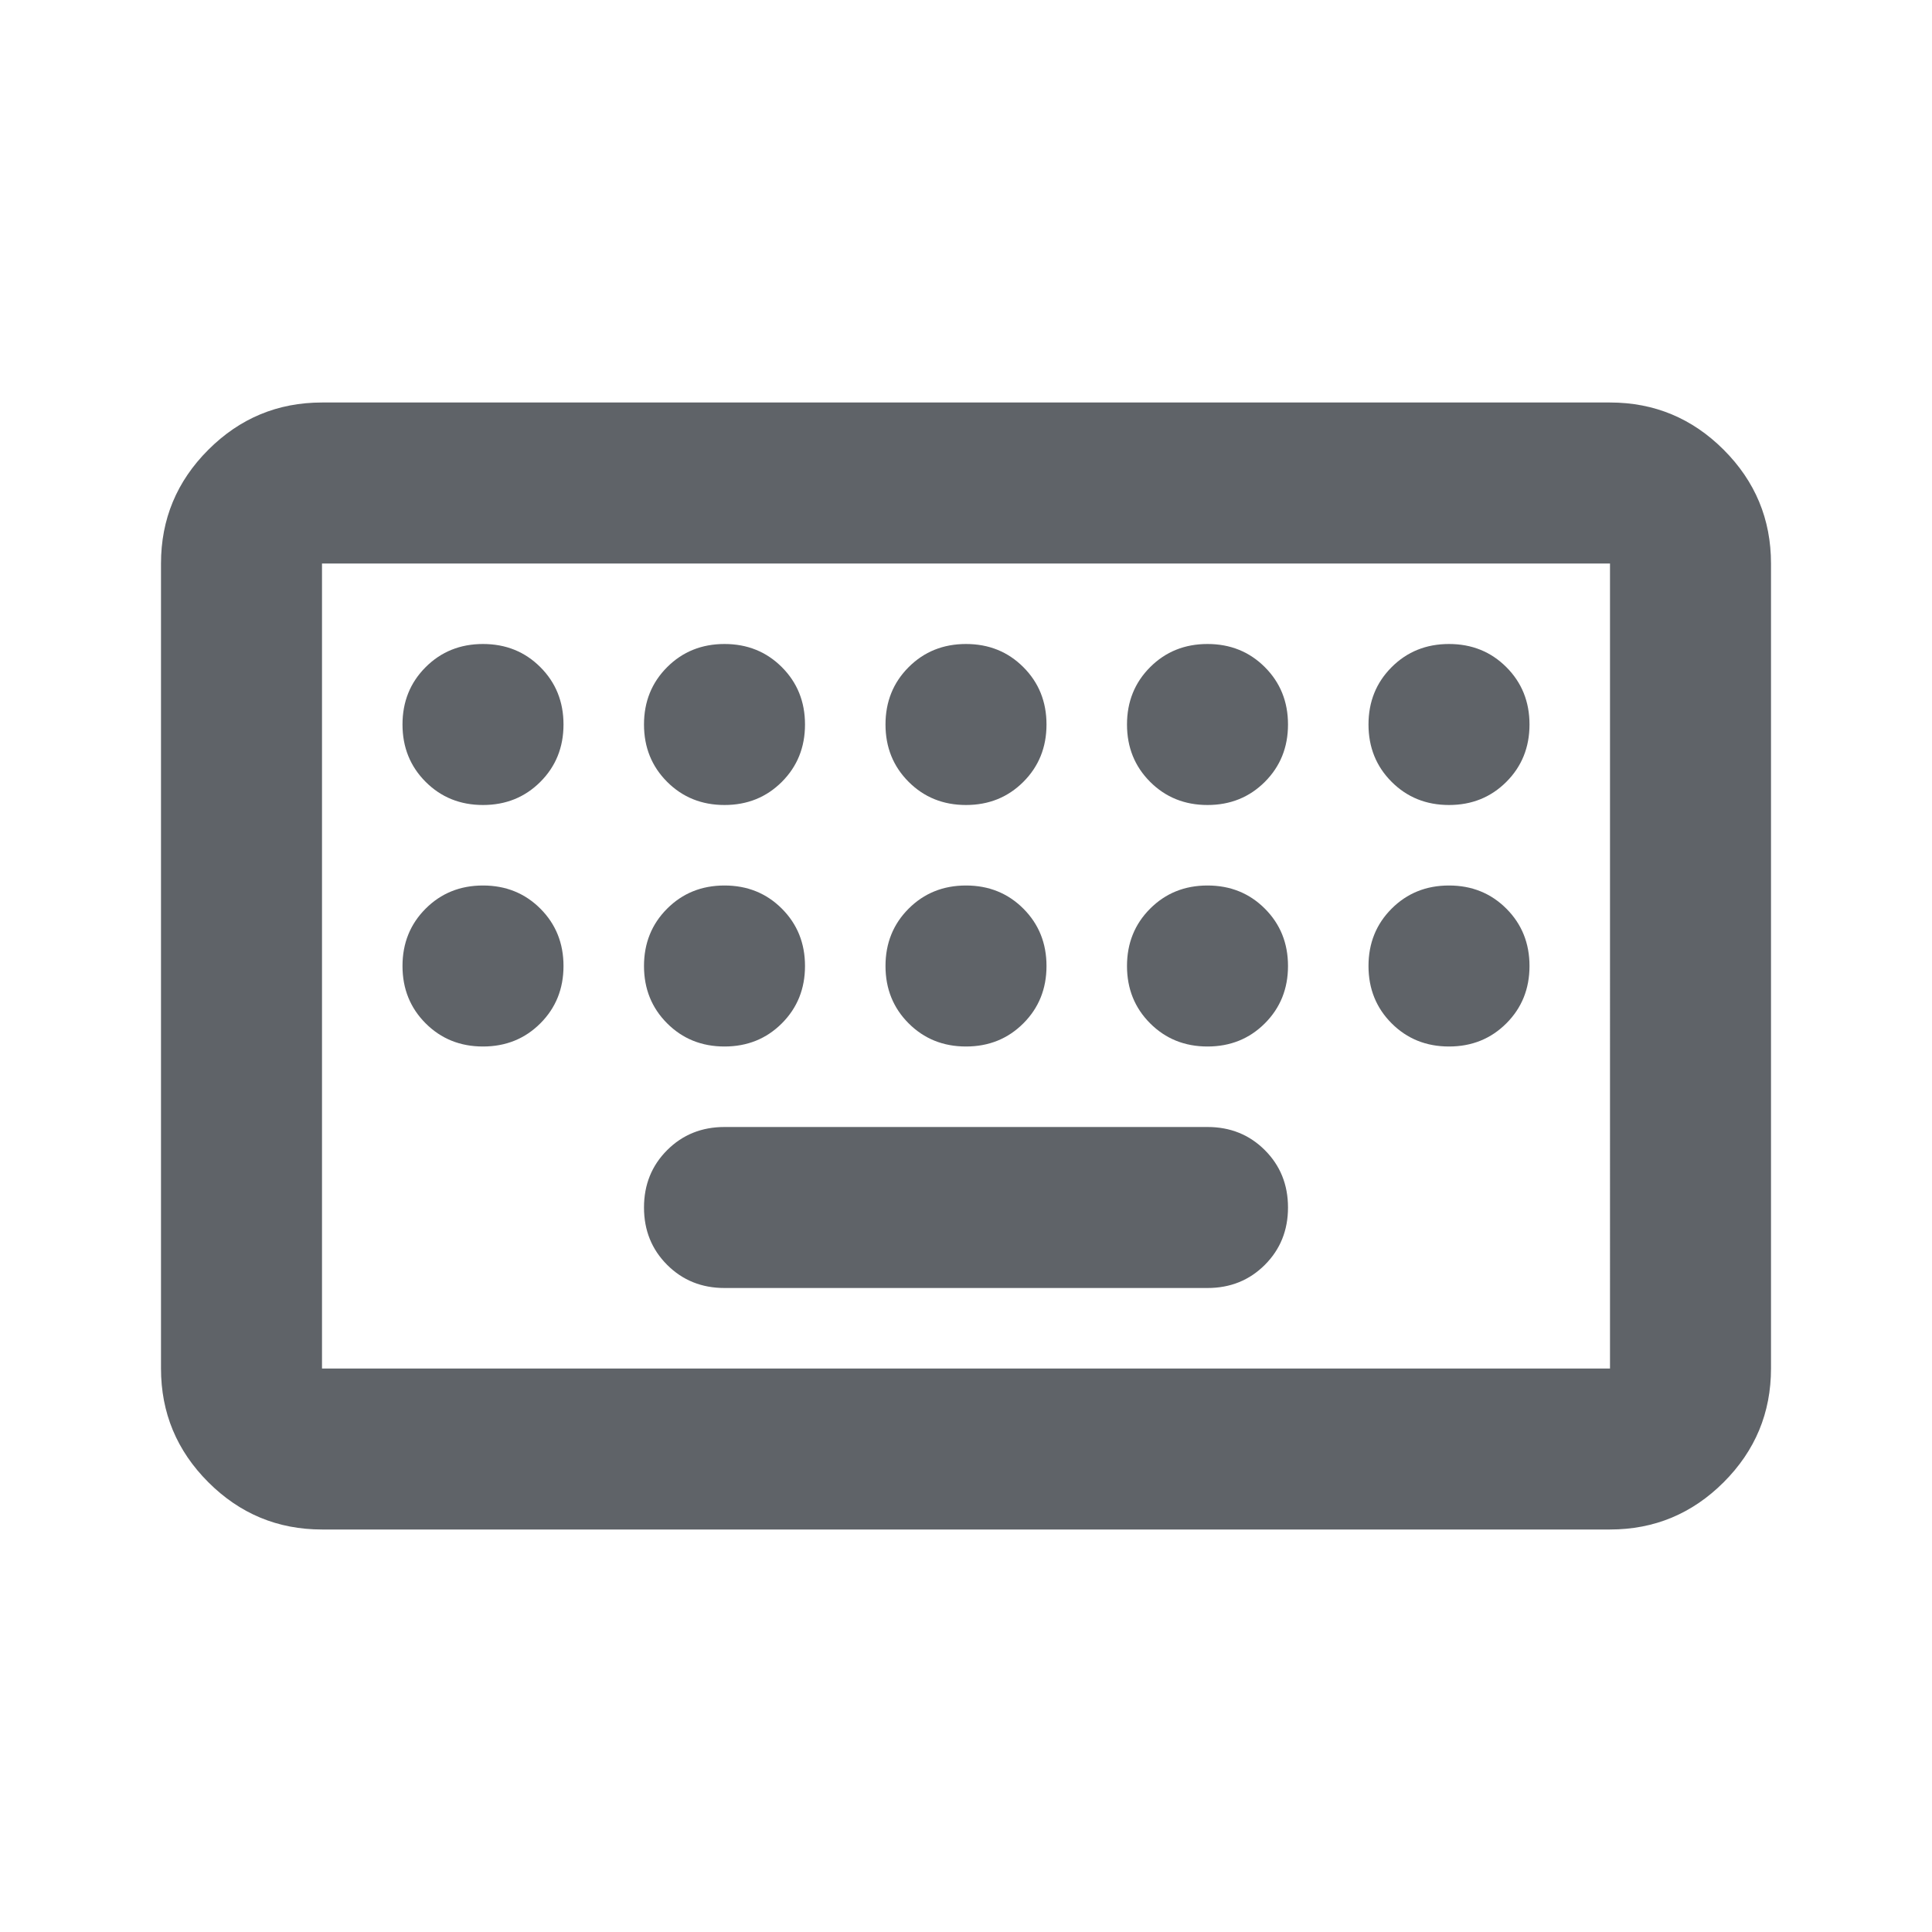 <svg xmlns="http://www.w3.org/2000/svg" width="36" height="36" viewBox="0 0 960 960"><path fill="#5f6368" d="M160 760q-33 0-56.5-23.5T80 680V280q0-33 23.5-56.5T160 200h640q33 0 56.5 23.5T880 280v400q0 33-23.5 56.5T800 760zm0-80h640V280H160zm200-40h240q17 0 28.5-11.5T640 600t-11.5-28.5T600 560H360q-17 0-28.5 11.5T320 600t11.5 28.5T360 640m-200 40V280zm80-280q17 0 28.5-11.5T280 360t-11.5-28.5T240 320t-28.5 11.5T200 360t11.5 28.5T240 400m120 0q17 0 28.5-11.5T400 360t-11.5-28.5T360 320t-28.5 11.5T320 360t11.5 28.5T360 400m120 0q17 0 28.5-11.5T520 360t-11.5-28.5T480 320t-28.5 11.5T440 360t11.5 28.5T480 400m120 0q17 0 28.5-11.5T640 360t-11.5-28.5T600 320t-28.5 11.5T560 360t11.5 28.5T600 400m120 0q17 0 28.5-11.5T760 360t-11.5-28.5T720 320t-28.5 11.5T680 360t11.5 28.5T720 400M240 520q17 0 28.5-11.5T280 480t-11.5-28.5T240 440t-28.5 11.5T200 480t11.5 28.5T240 520m120 0q17 0 28.5-11.5T400 480t-11.5-28.5T360 440t-28.5 11.5T320 480t11.5 28.5T360 520m120 0q17 0 28.5-11.5T520 480t-11.5-28.5T480 440t-28.5 11.5T440 480t11.5 28.5T480 520m120 0q17 0 28.5-11.5T640 480t-11.5-28.5T600 440t-28.5 11.5T560 480t11.5 28.5T600 520m120 0q17 0 28.5-11.5T760 480t-11.5-28.5T720 440t-28.5 11.5T680 480t11.5 28.5T720 520"/></svg>